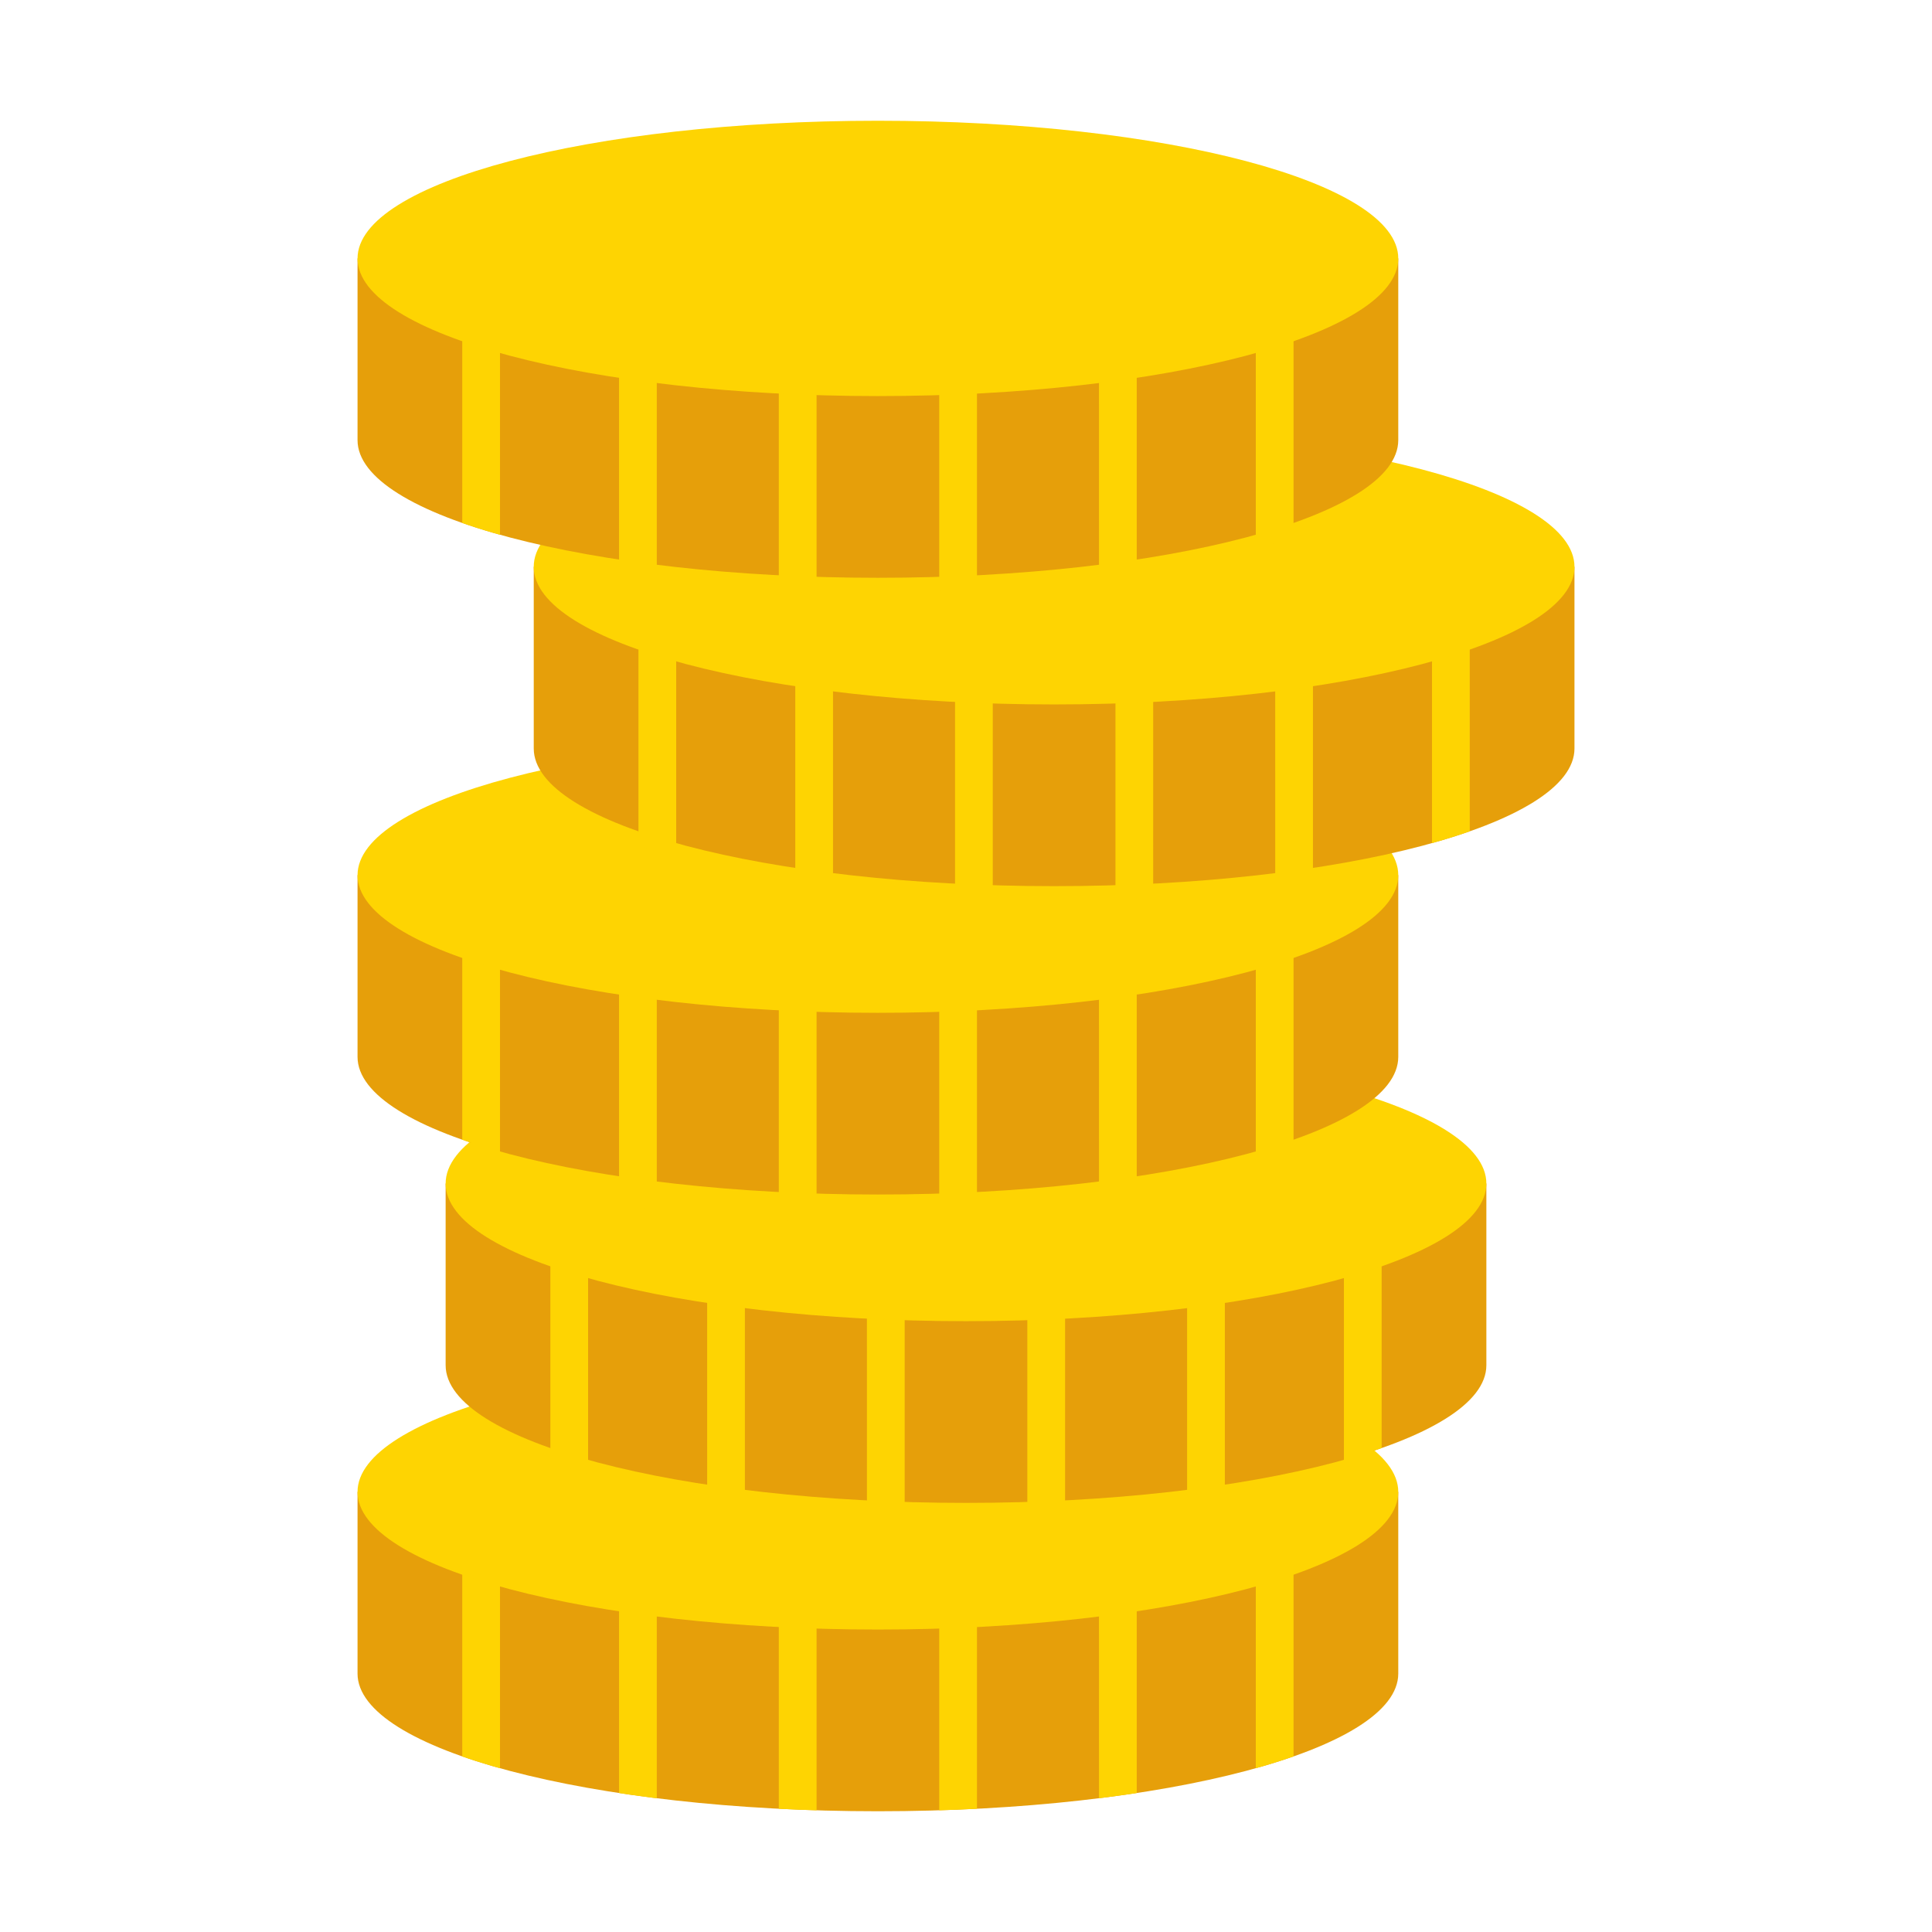 <?xml version="1.0" encoding="UTF-8"?>
<svg data-bbox="32.089 10.837 109.22 151.723" xmlns="http://www.w3.org/2000/svg" width="512" viewBox="0 0 173.397 173.397" text-rendering="geometricPrecision" shape-rendering="geometricPrecision" image-rendering="optimizeQuality" height="512" fill-rule="evenodd" clip-rule="evenodd" data-type="color">
    <g>
        <path fill="#e69f0a" d="M125.494 133.896H32.089v16.309c0 6.823 20.91 12.355 46.702 12.355s46.703-5.532 46.703-12.355z" data-color="1"/>
        <path fill="#fed402" d="M41.487 157.639c1.055.37 2.185.723 3.387 1.06v-21.265a1.693 1.693 0 0 0-3.387 0zm14.073 3.287c1.101.167 2.232.322 3.387.466v-19.696a1.693 1.693 0 0 0-3.387 0zm14.34 1.41c1.115.056 2.245.103 3.387.138V143.48a1.693 1.693 0 0 0-3.387 0zm14.396.138c1.142-.035 2.271-.081 3.387-.138v-18.857a1.693 1.693 0 0 0-3.387 0zm14.34-1.082c1.154-.144 2.285-.299 3.386-.466v-19.23a1.693 1.693 0 0 0-3.387 0zm14.072-2.694a54.924 54.924 0 0 0 3.387-1.059v-20.205a1.693 1.693 0 0 0-3.387 0z" data-color="2"/>
        <path fill="#fed402" d="M78.791 121.541c25.793 0 46.703 5.532 46.703 12.355s-20.91 12.355-46.703 12.355-46.702-5.531-46.702-12.355 20.909-12.355 46.702-12.355z" data-color="2"/>
        <path fill="#e69f0a" d="M133.401 106.22H39.996v16.309c0 6.823 20.91 12.355 46.702 12.355s46.703-5.532 46.703-12.355z" data-color="1"/>
        <path fill="#fed402" d="M49.395 131.233c1.054.37 2.185.723 3.386 1.06v-22.535a1.693 1.693 0 0 0-3.386 0zm14.073 3.287c1.1.167 2.231.322 3.386.466V114.02a1.693 1.693 0 0 0-3.386 0zm14.34 1.41c1.115.056 2.244.103 3.386.138v-20.265a1.693 1.693 0 0 0-3.387 0zm14.395.138c1.142-.035 2.272-.081 3.387-.138v-20.127a1.693 1.693 0 0 0-3.387 0zm14.34-1.082a129.24 129.24 0 0 0 3.387-.466v-20.5a1.693 1.693 0 0 0-3.387 0zm14.073-2.694c.958-.267 1.871-1.816 2.736-2.105.22-.074.437-.149.65-.224v-20.205a1.693 1.693 0 0 0-3.386 0z" data-color="2"/>
        <path fill="#fed402" d="M86.699 93.865c25.793 0 46.702 5.532 46.702 12.355s-20.91 12.355-46.702 12.355-46.703-5.531-46.703-12.355 20.91-12.355 46.703-12.355z" data-color="2"/>
        <path fill="#e69f0a" d="M125.494 78.544H32.089v16.309c0 6.824 20.91 12.355 46.702 12.355s46.703-5.531 46.703-12.355z" data-color="1"/>
        <path fill="#fed402" d="M41.487 102.287c.214.075.43.15.65.224.866.289 1.78 3.108 2.737 3.375V82.082a1.693 1.693 0 0 0-3.387 0zm14.073 5.827c1.101.167 2.232.322 3.387.466V86.344a1.693 1.693 0 0 0-3.387 0zm14.34 1.41c1.115.057 2.245.103 3.387.138V88.127a1.693 1.693 0 0 0-3.387 0zm14.396.138c1.142-.035 2.271-.081 3.387-.138V88.127a1.693 1.693 0 0 0-3.387 0zm14.34-1.082c1.154-.144 2.285-.299 3.386-.466v-21.77a1.693 1.693 0 0 0-3.387 0zm14.072-2.694a54.924 54.924 0 0 0 3.387-1.059V82.082a1.693 1.693 0 0 0-3.387 0z" data-color="2"/>
        <path fill="#fed402" d="M78.791 66.189c25.793 0 46.703 5.532 46.703 12.355S104.584 90.9 78.79 90.9s-46.7-5.532-46.7-12.356S52.998 66.19 78.79 66.19z" data-color="2"/>
        <path fill="#e69f0a" d="M141.309 50.868H47.904v16.31c0 6.823 20.91 12.354 46.702 12.354s46.703-5.531 46.703-12.355z" data-color="1"/>
        <path fill="#fed402" d="M57.302 75.881c1.054.37 2.185.723 3.387 1.06V54.405a1.693 1.693 0 0 0-3.387 0zm14.073 3.287c1.101.167 2.232.322 3.387.466V58.668a1.693 1.693 0 0 0-3.387 0zm14.34 1.41c1.115.056 2.244.103 3.387.138V60.451a1.693 1.693 0 0 0-3.387 0zm14.396.138c1.141-.035 2.271-.081 3.386-.138V60.45a1.693 1.693 0 0 0-3.386 0zm14.34-1.082c1.154-.144 2.285-.299 3.386-.466v-20.5a1.693 1.693 0 0 0-3.387 0zm14.072-3.964a54.924 54.924 0 0 0 3.387-1.059V54.406a1.693 1.693 0 0 0-3.387 0z" data-color="2"/>
        <path fill="#fed402" d="M94.606 38.513c25.793 0 46.703 5.532 46.703 12.355s-20.91 12.355-46.703 12.355-46.703-5.531-46.703-12.355 20.91-12.355 46.703-12.355z" data-color="2"/>
        <path fill="#e69f0a" d="M125.494 23.192H32.089v16.31c0 6.823 20.91 12.354 46.702 12.354s46.703-5.531 46.703-12.355z" data-color="1"/>
        <path d="M41.487 46.935c1.055.37 2.185.723 3.387 1.06V26.73a1.693 1.693 0 0 0-3.387 0zm14.073 4.557c1.101.167 2.232.322 3.387.466V30.992a1.693 1.693 0 0 0-3.387 0zm14.34 1.41c1.115.057 2.245.103 3.387.138V32.775a1.693 1.693 0 0 0-3.387 0zm14.396.138c1.142-.035 2.271-.081 3.387-.138V32.775a1.693 1.693 0 0 0-3.387 0zm14.34-1.082c1.154-.144 2.285-.299 3.386-.466v-20.5a1.693 1.693 0 0 0-3.387 0zm14.072-2.694a54.924 54.924 0 0 0 3.387-1.059V26.73a1.693 1.693 0 0 0-3.387 0z" fill="#fed402" data-color="2"/>
        <path d="M78.791 10.837c25.793 0 46.703 5.532 46.703 12.355s-20.91 12.355-46.703 12.355-46.701-5.53-46.701-12.355 20.908-12.355 46.7-12.355z" fill="#fed402" data-color="2"/>
    </g>
</svg>

